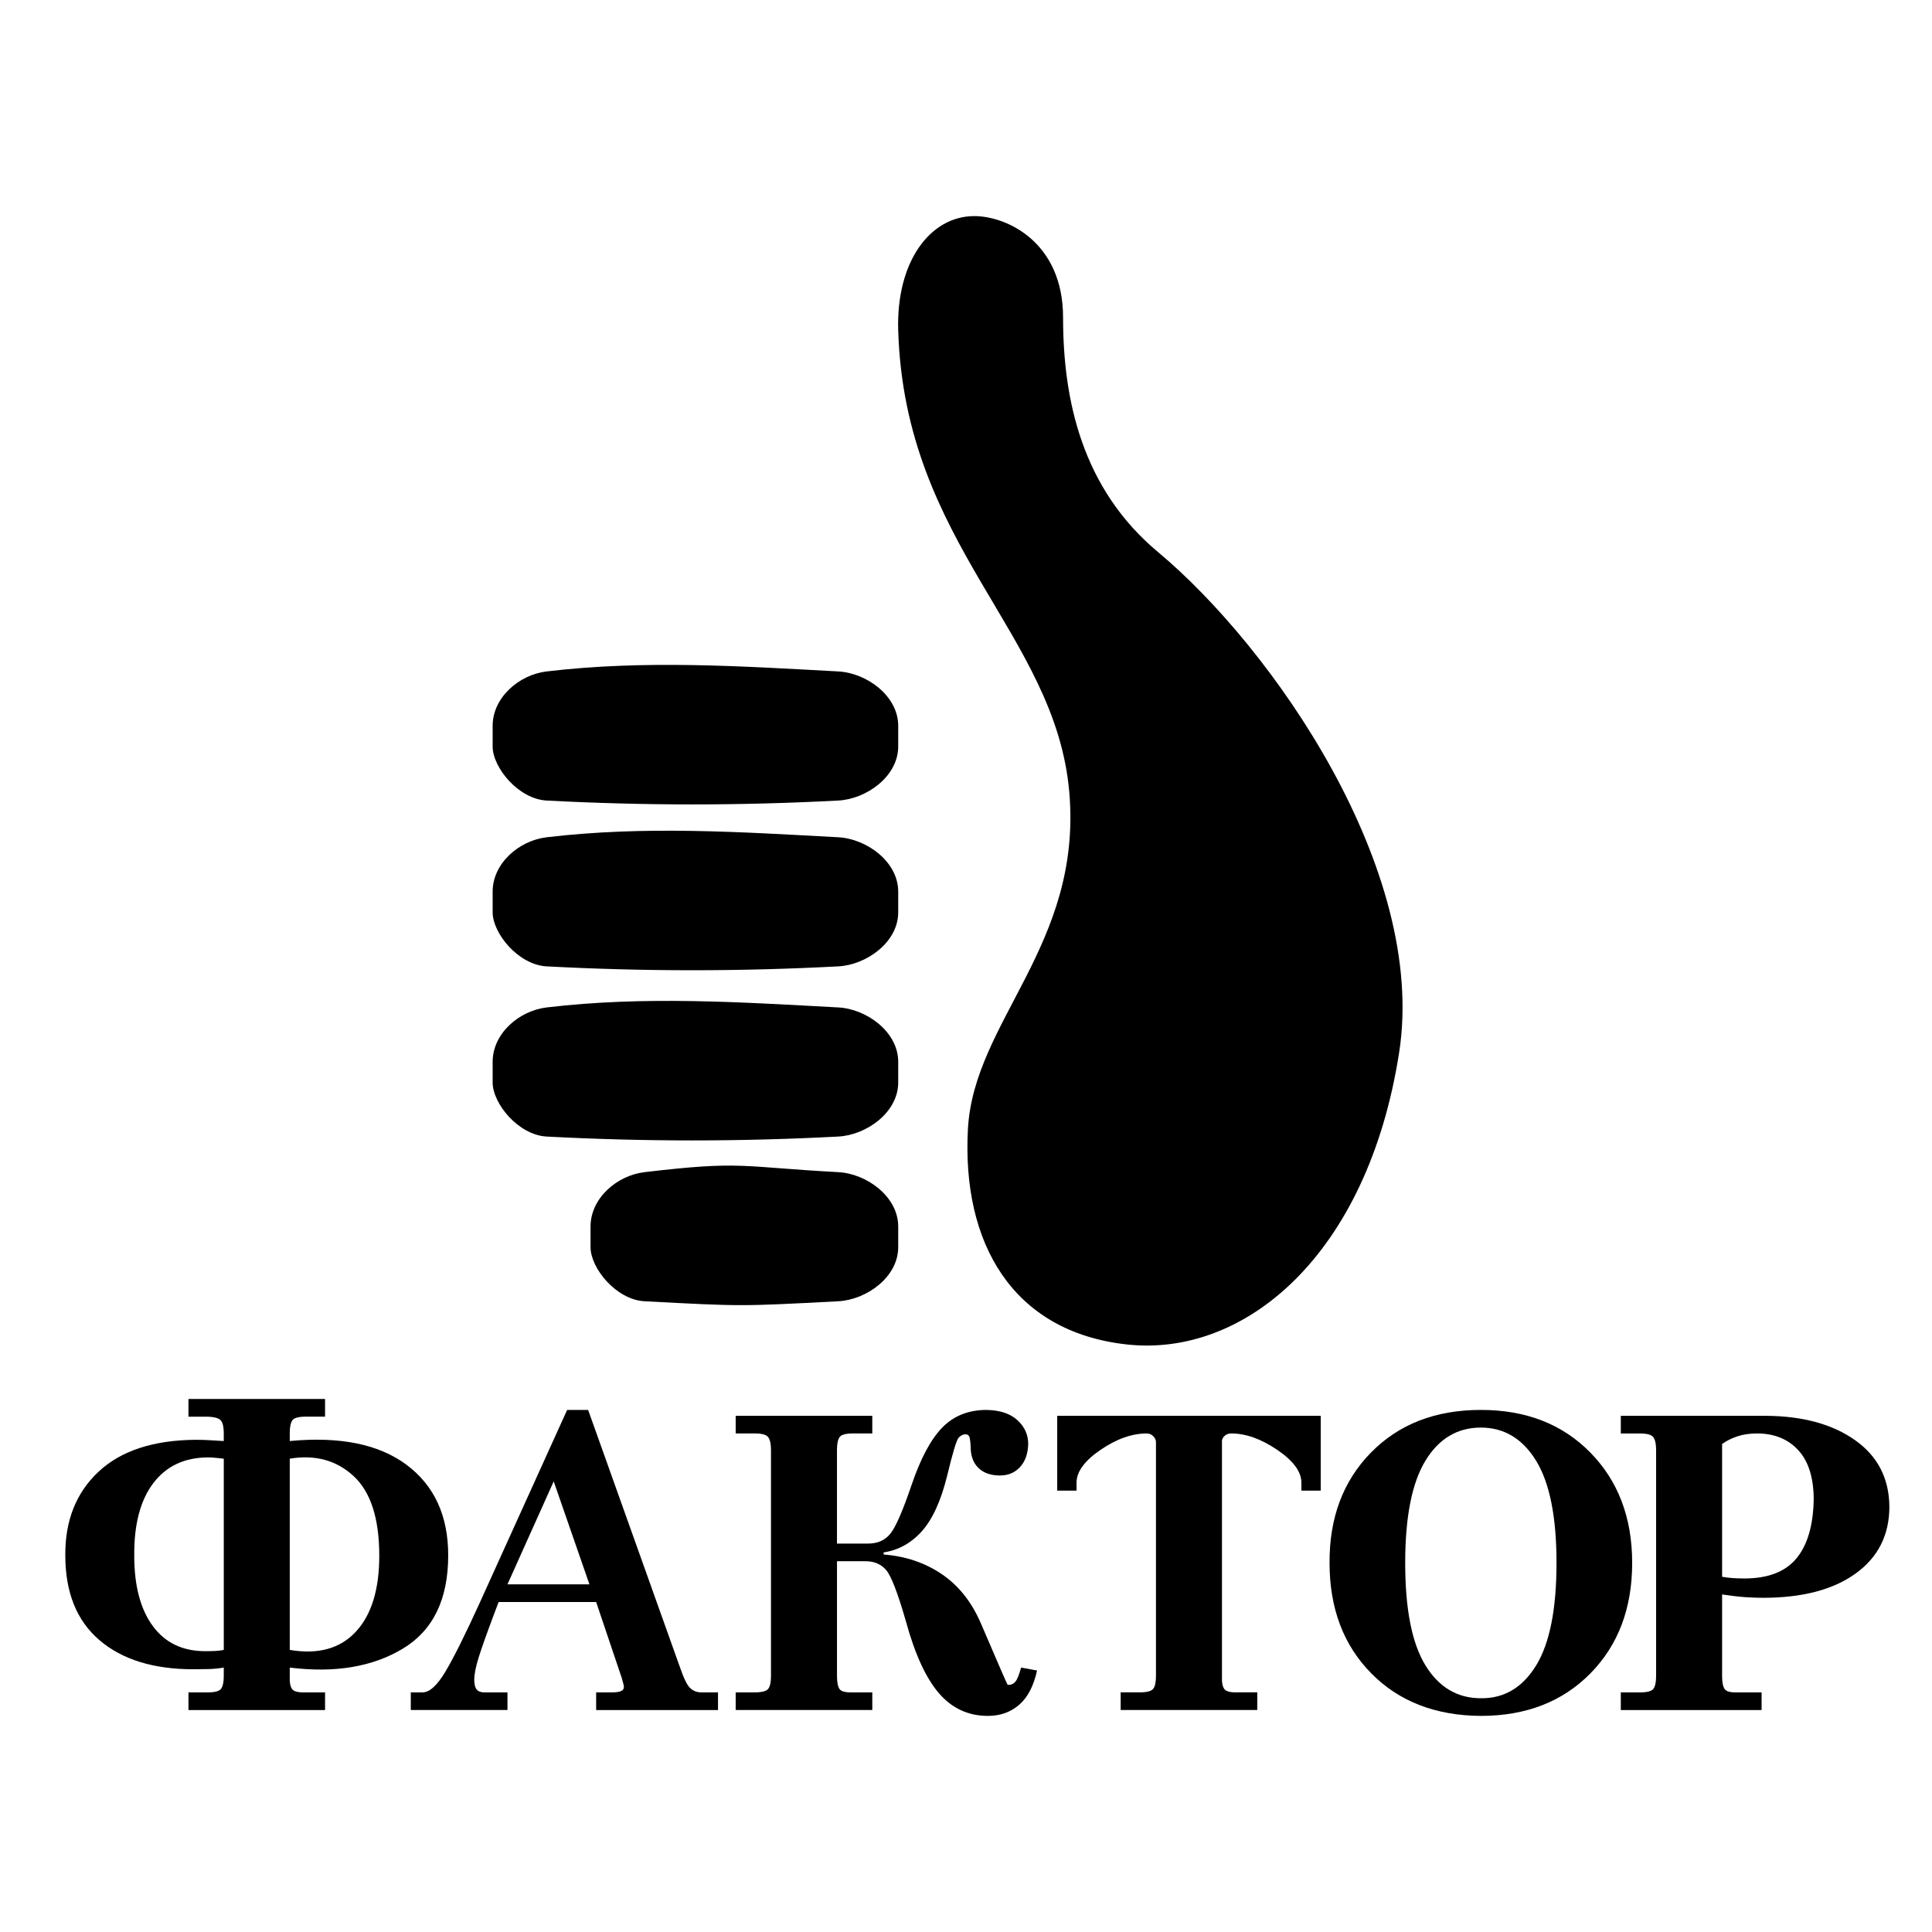 <?xml version="1.0" encoding="utf-8"?>
<!-- Generator: Adobe Illustrator 13.0.0, SVG Export Plug-In . SVG Version: 6.00 Build 14948)  -->
<!DOCTYPE svg PUBLIC "-//W3C//DTD SVG 1.0//EN" "http://www.w3.org/TR/2001/REC-SVG-20010904/DTD/svg10.dtd">
<svg version="1.0" id="Layer_1" xmlns="http://www.w3.org/2000/svg" xmlns:xlink="http://www.w3.org/1999/xlink" x="0px" y="0px"
	 width="192.756px" height="192.756px" viewBox="0 0 192.756 192.756" enable-background="new 0 0 192.756 192.756"
	 xml:space="preserve">
<g>
	<polygon fill-rule="evenodd" clip-rule="evenodd" fill="#FFFFFF" points="0,0 192.756,0 192.756,192.756 0,192.756 0,0 	"/>
	<path fill-rule="evenodd" clip-rule="evenodd" d="M49.151,74.473c0-0.69,0-1.365,0-2.056c0-2.795,2.586-5.092,5.397-5.429
		c9.767-1.156,19.26-0.53,29.075,0c2.828,0.145,5.992,2.426,5.992,5.429c0,0.691,0,1.366,0,2.056c0,2.988-3.164,5.253-5.992,5.398
		c-9.815,0.514-19.308,0.514-29.075,0C51.722,79.726,49.151,76.578,49.151,74.473L49.151,74.473z M49.151,91.019
		c0-0.691,0-1.366,0-2.057c0-2.795,2.586-5.092,5.397-5.429c9.767-1.157,19.26-0.53,29.075,0c2.828,0.145,5.992,2.425,5.992,5.429
		c0,0.691,0,1.365,0,2.057c0,2.987-3.164,5.252-5.992,5.397c-9.815,0.514-19.308,0.514-29.075,0
		C51.722,96.271,49.151,93.123,49.151,91.019L49.151,91.019z M49.151,107.998c0-0.691,0-1.365,0-2.057
		c0-2.795,2.586-5.092,5.397-5.43c9.767-1.156,19.26-0.529,29.075,0c2.828,0.145,5.992,2.426,5.992,5.43c0,0.691,0,1.365,0,2.057
		c0,2.987-3.164,5.252-5.992,5.397c-9.815,0.514-19.308,0.514-29.075,0C51.722,113.25,49.151,110.103,49.151,107.998L49.151,107.998
		z M58.918,124.431c0-0.691,0-1.365,0-2.057c0-2.795,2.586-5.092,5.397-5.429c9.767-1.157,9.493-0.53,19.308,0
		c2.828,0.144,5.992,2.425,5.992,5.429c0,0.691,0,1.365,0,2.057c0,2.987-3.164,5.252-5.992,5.397c-9.815,0.514-9.542,0.514-19.308,0
		C61.488,129.683,58.918,126.535,58.918,124.431L58.918,124.431z M96.571,112.624c-0.627,11.389,4.433,20.24,15.822,21.509
		c11.742,1.317,24.031-8.835,27.195-29.091c2.859-18.264-12.674-40.464-24.047-49.958c-7.598-6.344-9.478-15.195-9.478-23.404
		c0-7.582-5.687-10.12-8.851-10.12c-4.434,0-7.807,4.578-7.598,11.389c0.643,21.493,15.742,30.248,17.076,46.167
		C107.96,94.296,97.166,101.878,96.571,112.624L96.571,112.624z"/>
	<path fill-rule="evenodd" clip-rule="evenodd" d="M18.803,139.578h13.628v1.762h-1.929c-0.727,0-1.174,0.126-1.342,0.377
		c-0.167,0.252-0.251,0.671-0.251,1.258v0.797c5.031-0.475,8.924,0.322,11.678,2.391c2.753,2.068,4.13,5.073,4.13,9.016
		c0,4.389-1.51,7.492-4.529,9.309c-3.019,1.817-6.779,2.446-11.279,1.887v0.839c-0.028,0.615,0.048,1.049,0.23,1.3
		c0.182,0.252,0.636,0.363,1.363,0.336h1.929v1.761H18.803v-1.761h1.929c0.698,0,1.139-0.119,1.32-0.356
		c0.182-0.238,0.273-0.664,0.273-1.279v-0.839c-0.503,0.084-1.007,0.134-1.51,0.147s-1.006,0.021-1.51,0.021
		c-3.997,0-7.128-0.972-9.393-2.914c-2.264-1.943-3.396-4.759-3.396-8.449c-0.028-3.467,1.076-6.248,3.312-8.345
		s5.479-3.159,9.729-3.187c0.475,0,0.937,0.014,1.384,0.042c0.447,0.027,0.908,0.056,1.384,0.083v-0.797
		c0-0.587-0.091-0.999-0.273-1.236c-0.182-0.238-0.622-0.371-1.32-0.398h-1.929V139.578L18.803,139.578z M22.326,164.612v-19.079
		c-0.28-0.028-0.545-0.056-0.797-0.084s-0.503-0.042-0.755-0.042c-2.348,0-4.172,0.853-5.472,2.558
		c-1.3,1.705-1.936,4.123-1.908,7.255c0,2.991,0.615,5.325,1.845,7.002c1.23,1.678,2.977,2.517,5.241,2.517
		c0.364,0,0.692-0.008,0.985-0.021S22.046,164.668,22.326,164.612L22.326,164.612z M28.909,145.533v19.079
		c2.823,0.476,5.018-0.126,6.583-1.804c1.565-1.677,2.348-4.207,2.348-7.589c0-3.719-0.853-6.367-2.558-7.946
		C33.578,145.694,31.453,145.113,28.909,145.533L28.909,145.533z"/>
	<path fill-rule="evenodd" clip-rule="evenodd" d="M59.478,159.832h-9.729l-0.461,1.216c-0.755,2.013-1.272,3.474-1.552,4.382
		c-0.279,0.909-0.419,1.628-0.419,2.159c0,0.476,0.091,0.812,0.273,1.007s0.496,0.279,0.943,0.252h2.097v1.761h-9.645v-1.761h1.174
		c0.699,0,1.46-0.692,2.285-2.076s1.964-3.669,3.417-6.855l8.722-19.247h2.096l9.142,25.621c0.392,1.146,0.741,1.858,1.048,2.139
		c0.307,0.279,0.671,0.419,1.09,0.419h1.677v1.761H59.478v-1.761h1.552c0.419,0,0.727-0.042,0.923-0.126
		c0.195-0.084,0.293-0.224,0.293-0.419c0-0.084-0.021-0.196-0.063-0.336c-0.042-0.14-0.091-0.321-0.146-0.545L59.478,159.832
		L59.478,159.832z M50.63,158.07h8.177l-3.564-10.272L50.63,158.07L50.63,158.07z"/>
	<path fill-rule="evenodd" clip-rule="evenodd" d="M83.505,154.003h3.103c0.95,0,1.691-0.328,2.222-0.984
		c0.531-0.657,1.23-2.258,2.097-4.802c0.895-2.656,1.915-4.578,3.061-5.766c1.146-1.188,2.628-1.782,4.445-1.782
		c1.342,0.028,2.369,0.37,3.082,1.027c0.713,0.656,1.069,1.446,1.069,2.369c-0.027,0.979-0.301,1.747-0.817,2.306
		c-0.518,0.56-1.182,0.839-1.992,0.839c-0.922,0-1.643-0.251-2.159-0.754c-0.518-0.504-0.776-1.217-0.776-2.139
		c-0.028-0.588-0.084-0.938-0.168-1.049c-0.083-0.111-0.195-0.168-0.335-0.168c-0.251,0-0.482,0.112-0.691,0.336
		c-0.21,0.224-0.595,1.495-1.153,3.815c-0.615,2.488-1.454,4.326-2.516,5.515c-1.062,1.188-2.334,1.894-3.816,2.117v0.21
		c2.181,0.168,4.11,0.817,5.787,1.95c1.677,1.132,2.977,2.76,3.899,4.885c1.762,4.109,2.655,6.164,2.684,6.164s0.084,0,0.168,0
		c0.224,0,0.426-0.104,0.608-0.314c0.182-0.21,0.37-0.678,0.565-1.405l1.594,0.294c-0.336,1.538-0.93,2.677-1.782,3.418
		c-0.853,0.74-1.894,1.11-3.124,1.11c-1.957,0-3.585-0.754-4.885-2.264s-2.397-3.899-3.292-7.171
		c-0.811-2.823-1.468-4.528-1.971-5.115c-0.503-0.588-1.188-0.881-2.055-0.881h-2.851v11.447c0,0.615,0.083,1.049,0.251,1.3
		c0.167,0.252,0.615,0.363,1.342,0.336h1.929v1.761H73.399v-1.761h1.929c0.699,0,1.139-0.119,1.321-0.356
		c0.182-0.238,0.272-0.664,0.272-1.279v-22.56c0-0.587-0.091-1.006-0.272-1.258s-0.622-0.378-1.321-0.378h-1.929v-1.761h13.628
		v1.761h-1.929c-0.727,0-1.174,0.126-1.342,0.378c-0.168,0.252-0.251,0.671-0.251,1.258V154.003L83.505,154.003z"/>
	<path fill-rule="evenodd" clip-rule="evenodd" d="M105.478,141.256h26.291v7.464h-1.928v-0.797c0-1.09-0.805-2.181-2.412-3.271
		s-3.138-1.636-4.591-1.636c-0.28,0-0.511,0.091-0.692,0.272c-0.182,0.183-0.258,0.385-0.23,0.608v23.314
		c-0.027,0.615,0.049,1.049,0.23,1.3c0.182,0.252,0.636,0.363,1.362,0.336h1.93v1.761h-13.629v-1.761h1.93
		c0.699,0,1.14-0.119,1.32-0.356c0.182-0.238,0.272-0.664,0.272-1.279v-23.314c0-0.224-0.091-0.426-0.272-0.608
		c-0.181-0.182-0.397-0.272-0.649-0.272c-1.481,0-3.02,0.546-4.613,1.636c-1.593,1.09-2.39,2.181-2.39,3.271v0.797h-1.929V141.256
		L105.478,141.256z"/>
	<path fill-rule="evenodd" clip-rule="evenodd" d="M147.745,171.195c-4.528-0.027-8.177-1.446-10.944-4.256
		s-4.151-6.479-4.151-11.007c-0.028-4.501,1.349-8.17,4.131-11.008c2.781-2.837,6.437-4.256,10.965-4.256
		c4.501,0,8.142,1.419,10.924,4.256c2.781,2.838,4.172,6.507,4.172,11.008c0,4.528-1.391,8.204-4.172,11.027
		C155.887,169.784,152.246,171.195,147.745,171.195L147.745,171.195z M147.745,142.43c-2.348,0-4.193,1.104-5.535,3.312
		c-1.342,2.209-2.013,5.605-2.013,10.19c0,4.612,0.671,8.016,2.013,10.21s3.188,3.292,5.535,3.292
		c2.32,0.028,4.158-1.062,5.515-3.271c1.355-2.209,2.033-5.619,2.033-10.231c0-4.585-0.678-7.981-2.033-10.19
		C151.903,143.534,150.065,142.43,147.745,142.43L147.745,142.43z"/>
	<path fill-rule="evenodd" clip-rule="evenodd" d="M161.708,141.256h14.509c3.662,0.028,6.618,0.839,8.869,2.433
		c2.25,1.593,3.39,3.802,3.417,6.625c0,2.823-1.118,5.046-3.354,6.667s-5.325,2.432-9.267,2.432c-0.503,0-1.076-0.021-1.72-0.062
		c-0.643-0.042-1.425-0.133-2.348-0.272v8.135c0,0.615,0.083,1.049,0.251,1.3c0.168,0.252,0.615,0.363,1.342,0.336h2.349v1.761
		h-14.048v-1.761h1.929c0.699,0,1.14-0.119,1.321-0.356c0.182-0.238,0.272-0.664,0.272-1.279v-22.56
		c0-0.587-0.091-1.006-0.272-1.258s-0.622-0.378-1.321-0.378h-1.929V141.256L161.708,141.256z M171.814,144.065v13.25
		c0.307,0.057,0.643,0.099,1.006,0.126c0.363,0.028,0.769,0.043,1.216,0.043c2.377,0,4.117-0.679,5.221-2.034
		c1.104-1.355,1.67-3.348,1.698-5.976c-0.028-2.125-0.552-3.732-1.572-4.822s-2.383-1.636-4.089-1.636
		c-0.698,0-1.334,0.091-1.907,0.272C172.813,143.472,172.289,143.729,171.814,144.065L171.814,144.065z"/>
</g>
</svg>

